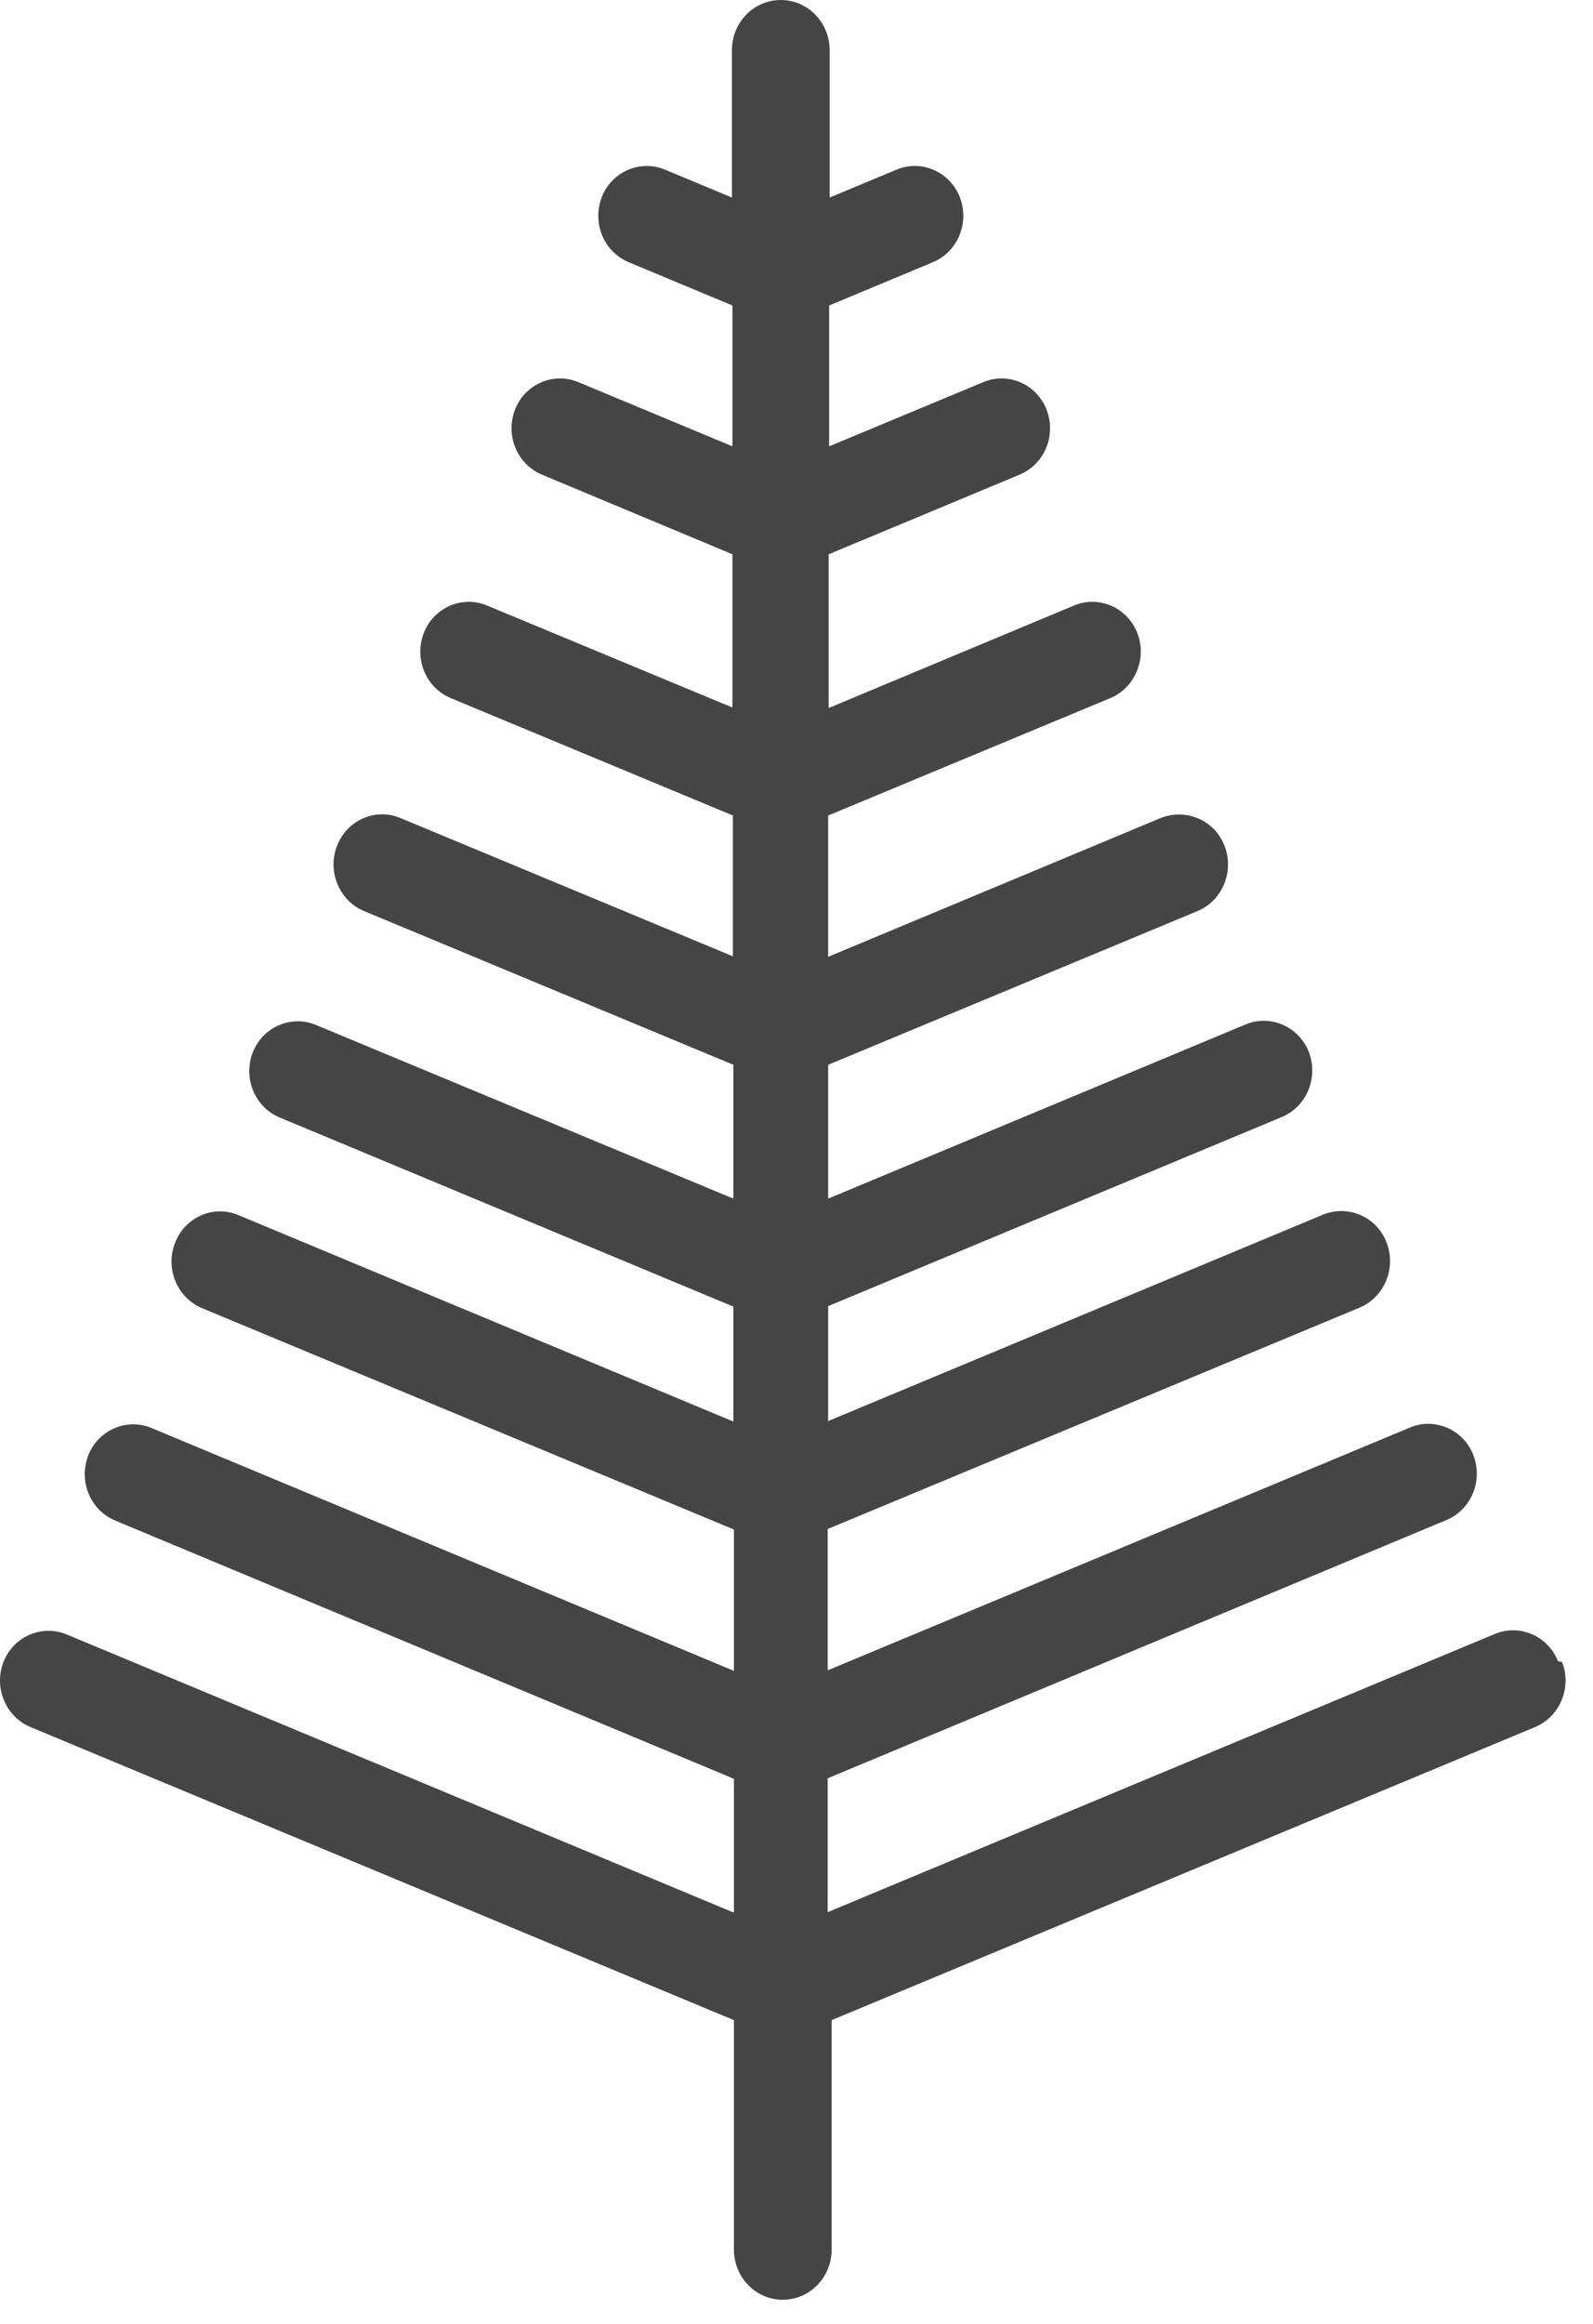 <svg width="48" height="70" viewBox="0 0 48 70" fill="none" xmlns="http://www.w3.org/2000/svg">
<path d="M46.947 50.044C46.647 49.279 45.79 48.905 45.039 49.219L24.939 57.598V53.566L43.582 45.787C44.333 45.473 44.694 44.603 44.393 43.824C44.093 43.06 43.236 42.685 42.485 43L24.939 50.314V46.057L40.968 39.388C41.719 39.073 42.08 38.189 41.779 37.424C41.479 36.645 40.623 36.285 39.871 36.585L24.954 42.805V39.343L38.624 33.647C39.376 33.333 39.736 32.448 39.436 31.684C39.135 30.92 38.279 30.545 37.528 30.86L24.954 36.105V32.074L36.086 27.442C36.837 27.128 37.197 26.243 36.897 25.479C36.596 24.7 35.74 24.34 34.974 24.64L24.954 28.821V24.565L33.457 21.028C34.208 20.713 34.568 19.829 34.268 19.064C33.967 18.3 33.111 17.925 32.36 18.24L24.969 21.327V16.696L30.722 14.298C31.474 13.983 31.834 13.114 31.534 12.335C31.233 11.57 30.377 11.196 29.626 11.511L24.984 13.444V9.202L28.108 7.899C28.86 7.584 29.22 6.714 28.92 5.935C28.619 5.171 27.763 4.796 27.012 5.111L24.999 5.95V5.126V1.514C24.999 0.674 24.338 0 23.526 0C22.715 0 22.054 0.674 22.054 1.514V5.95L20.041 5.111C19.29 4.796 18.434 5.171 18.133 5.935C17.833 6.714 18.193 7.584 18.945 7.899L22.069 9.202V13.444L17.427 11.511C16.676 11.196 15.82 11.57 15.519 12.335C15.219 13.114 15.579 13.983 16.331 14.298L22.069 16.696V21.312L14.678 18.24C13.927 17.925 13.071 18.3 12.77 19.064C12.47 19.844 12.83 20.713 13.581 21.028L22.084 24.565V28.806L12.064 24.64C11.313 24.325 10.457 24.7 10.156 25.479C9.856 26.243 10.216 27.128 10.967 27.442L22.099 32.074V36.105L9.525 30.875C8.774 30.56 7.918 30.934 7.617 31.699C7.317 32.478 7.677 33.348 8.429 33.662L22.099 39.358V42.82L7.182 36.6C6.43 36.285 5.574 36.66 5.274 37.439C4.973 38.204 5.334 39.088 6.085 39.403L22.114 46.072V50.329L4.568 43.015C3.816 42.7 2.96 43.075 2.66 43.839C2.359 44.618 2.72 45.488 3.471 45.802L22.114 53.581V57.613L2.014 49.234C1.263 48.92 0.406 49.294 0.106 50.059C-0.195 50.823 0.166 51.708 0.917 52.022L22.114 60.85V67.759C22.114 68.599 22.775 69.273 23.587 69.273C24.398 69.273 25.059 68.599 25.059 67.759V60.85L46.256 52.022C47.007 51.708 47.368 50.823 47.067 50.059" fill="#454545"/>
</svg>
